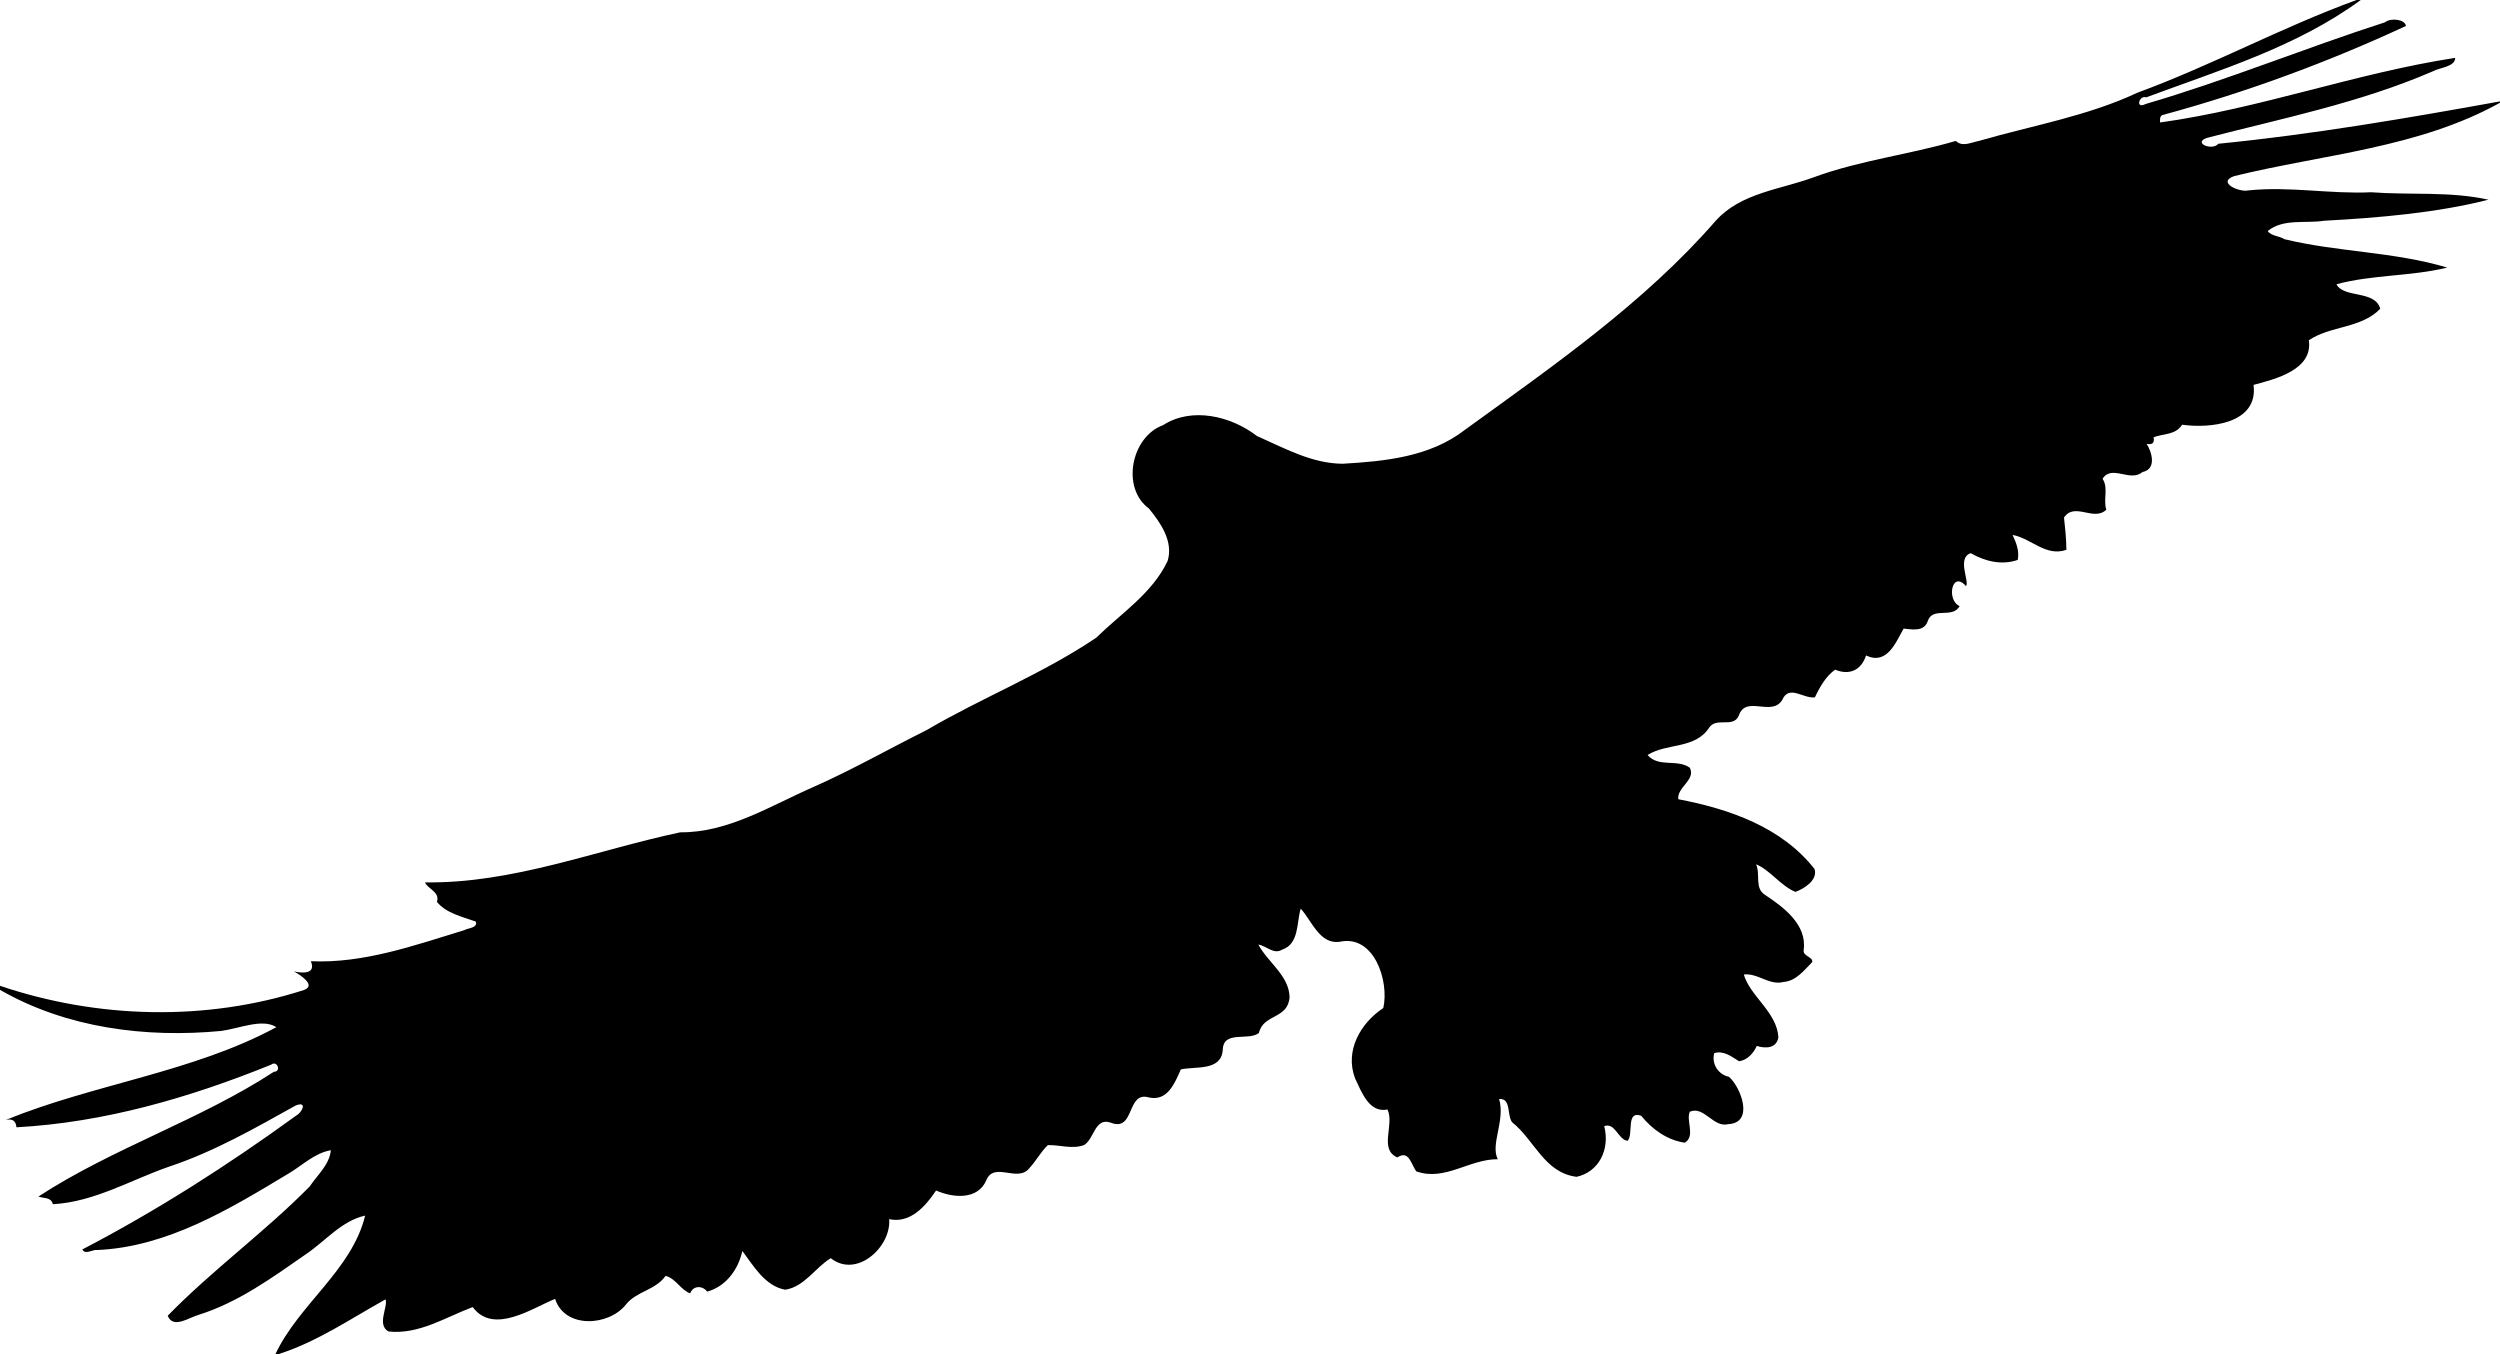<?xml version="1.0" encoding="UTF-8"?>
<svg width="1691pt" height="916pt" version="1.1" viewBox="0 0 1691 916" xmlns="http://www.w3.org/2000/svg">
<path d="m1593.9 0h2.9c-43.4 31.84-95.7 47.47-145.1 65.84-4.8-1.68-7.6 8.26-0.4 4.5 54.8-16.02 107.5-37.73 161.9-55.26 3.8-3.14 13.5-2.12 14.2 2.47-53 24.63-108.3 44.97-164.6 60.24-2.1 0.79-1.8 3.27-1.7 5.05 67.5-9.37 132.2-33.36 199.6-43.7 0 6.07-10.4 6.48-15.3 9.16-49 21.21-101.5 31.72-152.9 45.03-9.3 3.47 3.9 8.84 8 3.9 63.7-6.29 127.5-17.25 190.5-28.65v0.92c-55.2 30.66-119.7 34.87-179.8 49.61-12 4.3 3.6 11.15 9.6 9.67 27.8-2.89 55.3 2.57 83 1.26 26.4 2.01 53.4-0.75 79.4 5.03-34.8 8.88-74.2 12.25-111.2 14.24-12.5 2.01-27.5-1.66-38.1 6.92 2.2 3.51 7.9 3.27 11.3 5.55 36 8.79 74.3 8.44 110.1 19.21-24.7 6.05-50.5 4.68-74.9 11.28 4.8 9.56 26.2 3.84 29.6 16.57-12.7 13.3-33.5 11.38-48.3 21.28 2.9 20.05-22.6 26.25-37.4 30.22 3.4 26.49-29.8 29.55-48.3 26.94-4.5 7.05-12.5 5.91-19.3 8.47 0.9 4.71-1.7 5.01-4.7 4.45 3.7 5.88 6.8 17.21-2.9 19.1-8.1 7.11-20.9-5.36-26.9 4.57 4.1 6.36 0.3 13.87 2.5 20.89-8.5 8.21-21.4-5.39-28.6 5.3 0.7 6.35 1.6 14.61 1.6 21.84-13.9 4.9-23.9-7.86-36.4-10.08 2.5 5.33 4.7 10.86 3.5 16.91-11 3.79-22.2 0.91-31.8-4.55-9.6 3.1-0.6 19.35-3.2 22.26-9.6-11-13.4 9.62-4.3 13.52-4.9 8.82-18 0.19-21.5 9.91-2.4 7.66-10.4 5.86-16.4 5.33-5.4 9.56-11.3 24.85-25.4 18.16-3.3 10.07-11.3 13.56-20.9 9.62-6 4.04-10.5 11.81-13.7 18.7-7.8 1.11-17.5-8.92-22.1 1.77-7.2 11.66-24.7-3.66-29.4 10.67-3.8 8.56-15.1 0.69-20 8.03-9.6 14.73-28.5 10.25-41.7 18.53 7.5 8.74 20.1 2.46 28.6 8.63 4.2 8.27-8.9 13.18-7.8 21.3 34.3 6.48 70 18.82 92.2 47.26 2.2 7.62-7.3 13.34-13 15.4-10-4.11-17-14.73-26.6-18.67 3.1 6.81-1.2 16.1 6 20.65 12.7 8.4 28.6 20.21 26.2 37.37-0.7 4.26 6.4 4.49 5.8 8.11-5.6 5.63-10.9 12.83-19.5 13.48-9.6 2.5-17.3-6.21-26.8-5.05 4.2 14.62 22.4 25.48 23.4 42.44-1.2 7.56-8.7 7.78-14.6 5.86-2.3 4.96-6.3 9.54-12 10.37-5.1-3.17-10.4-7.44-16.8-5.5-1.9 7.39 2.7 14.48 10 16.05 8.1 7.11 17.2 31.17-0.5 31.99-10 2.67-16.4-12.55-26-8.42-2.8 5.98 4 16.44-3.4 20.97-11.9-1.71-22.1-9.04-29.5-18.22-10.6-3.74-5 12.65-9.2 16.94-6.5-0.77-8.3-12.57-15.8-9.94 4 15.84-3.6 31-18.7 34.3-21.8-2.7-28.6-25.07-43.6-36.89-3.6-4.68-0.5-16.45-8.8-15.74 4.3 14.44-6.1 30.86-0.9 40.73-19.09-0.18-35.98 15.15-55.19 8.18-3.65-5.3-4.97-14.54-12.75-9.39-12.73-5.53-1.73-22.2-6.7-32.44-12.38 2.61-17.61-12.07-21.91-21.08-7.04-18.6 3.57-37.24 19.11-47.55 4.13-18.35-6.29-49.99-29.6-44.78-13.49 1.84-18.81-14.37-26.27-22.42-2.92 9.64-0.93 23.86-12.58 27.72-5.69 3.56-10.57-2.62-16.08-3.43 6.32 11.86 20.7 20.94 21.13 35.38-0.83 15.17-17.72 11.34-20.72 24.36-6.73 5.69-24.17-2.09-24.47 11.51-1.04 14.51-18.4 10.96-28.36 13.18-4.13 9.32-8.93 21.65-21.45 19.01-15.61-4.72-9.3 23.66-26.06 16.99-10.69-3.67-10.96 10.96-17.9 15.15-7.85 3.01-16.41-0.16-24.53 0.07-4.9 4.61-7.98 10.8-12.6 15.68-7.78 9.81-23.67-4.68-28.99 7.95-5.66 13.7-22.68 12.1-34.01 7.06-7.09 10.58-17.45 22.53-31.72 19.38 1.42 18.87-22.05 40.27-39.52 26.41-10.57 6.38-17.83 19.43-30.87 21.32-13.83-2.53-21.61-16.54-28.94-26.21-2.72 12.49-11.07 24.03-23.78 27.51-3.23-4.27-9.54-4.21-11.5 1.16-6.47-2.32-9.72-10.08-16.66-11.82-6.78 9.72-19.69 10.37-26.79 19.37-11.66 14.75-41.4 16.52-47.92-3.8-15.31 6.12-41.65 24.54-55.75 5.54-18.39 6.87-36.46 18.75-56.92 16.5-8.18-4.42-0.22-16.8-2.02-21.73-23.58 13.08-46.4 28.81-72.64 37.12h-1.88c15.96-33.97 51.59-56.63 60.73-93.78-15.93 3.54-26.8 17.14-39.82 25.95-22.9 15.92-45.97 32.78-72.82 41.18-6.37 1.7-17.27 9.8-20.91 0.6 30.22-30.98 65.83-56.76 96.07-87.46 5.19-7.85 13.28-14.54 14.28-24.48-11.12 1.9-19.42 10.41-28.86 15.92-39.72 23.89-81.69 49.53-129.3 51.59-3.02-0.5-7.99 3.5-9.94-0.4 50.6-26.35 98.65-57.13 144.76-90.62 3.56-1.77 7.95-9.99-0.44-6.75-27.49 15.31-55.09 31.15-85.1 41.17-26.25 9.02-50.85 24.04-79.16 25.61-1.17-4.89-5.94-3.77-9.79-5.19 50.5-32.9 108.82-51.49 159.29-84.39 5.38-0.1 2.11-8.03-1.86-4.8-55.04 22.3-112.87 39.12-172.27 42.35-0.41-4.62-2.95-5.97-7.31-4.94 59.36-24.28 126.86-32.32 183.12-62.79-9.26-6.12-25.4 0.97-37.32 2.56-50.94 4.83-104.56-1.91-149.61-27.8v-2.73c65.93 22.28 139.25 24.21 205.59 2.84 8.57-3.16-2.59-10.29-6.83-12.6 5.62 1.3 15.21 2.01 11.5-6.87 35.69 1.6 70.13-10.73 103.8-21.02 2.26-1.44 9.37-1.43 7.74-5.81-9.16-3.3-19.93-5.56-26.29-13.33 2.41-6.76-7.06-9.29-7.96-13.18 59.34 0.87 115.34-21.69 172.56-33.85 32.51 0.29 61.18-18.06 90.14-30.69 26.1-11.55 50.99-25.73 76.55-38.49 37.53-21.98 78.42-38 114.6-62.4 16.85-16.48 37.94-29.99 48.35-51.9 4.09-13.17-4.66-25.84-12.66-35.58-18.86-13.85-11.99-48.43 9.53-56.31 19.44-12.59 46.09-6.22 63.51 7.27 18.49 8.17 37.23 18.67 57.99 18.79 28.69-1.66 59.12-4.6 82.66-22.88 59.52-43.18 120.92-85.48 169.62-141.34 16.9-19.03 43.9-21.23 66.5-29.58 31.1-11.44 64.3-15.26 96-24.56 4.4 4.27 10.3 1.05 15.4 0.06 35.9-10.41 73.4-16.71 107.5-32.7 50.3-18.48 97.7-44.3 148.1-62.67z"/>
</svg>
